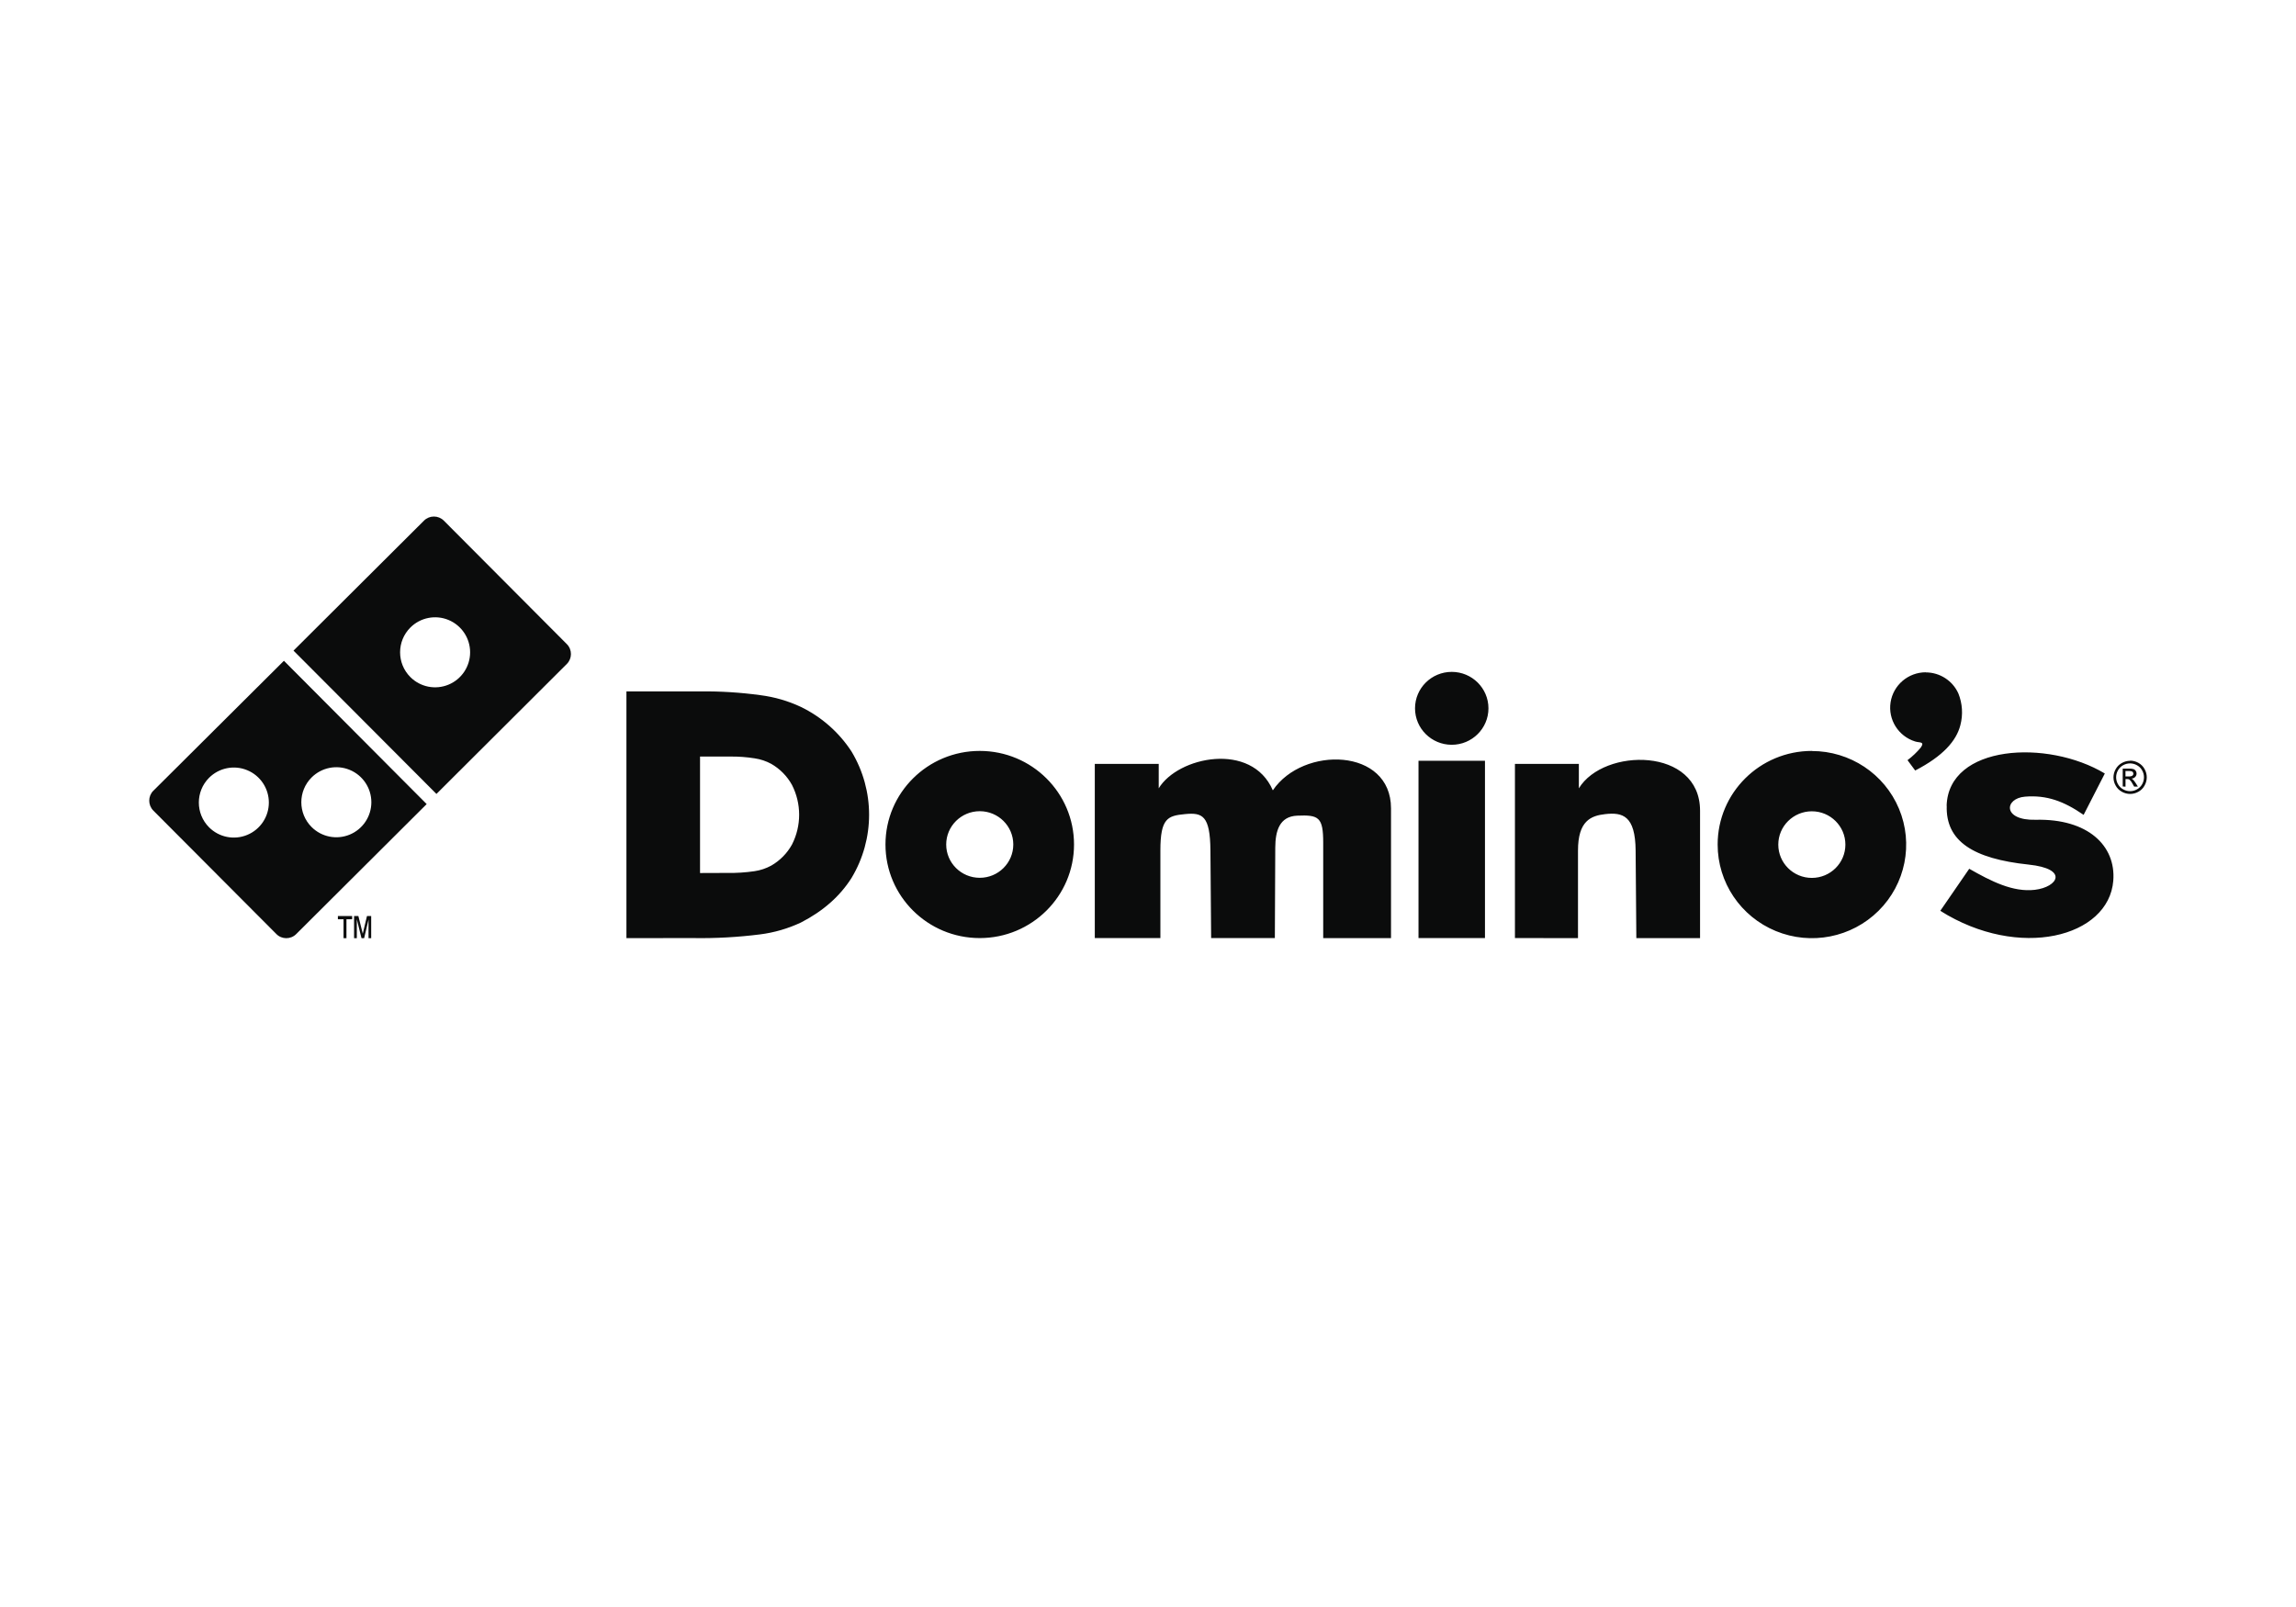 <svg width="200" height="140" viewBox="0 0 200 140" fill="none" xmlns="http://www.w3.org/2000/svg">
<path fill-rule="evenodd" clip-rule="evenodd" d="M126.458 58.533C128.224 58.533 129.656 59.955 129.656 61.709C129.656 63.462 128.224 64.884 126.458 64.884C124.691 64.884 123.26 63.462 123.26 61.709C123.26 59.955 124.691 58.533 126.458 58.533ZM169.567 70.197C169.73 64.871 178.349 64.384 183.347 67.387L181.5 70.991C179.781 69.804 178.291 69.249 176.396 69.404C174.598 69.549 174.405 71.491 177.318 71.418C181.87 71.303 184.324 73.678 184.084 76.725C183.694 81.654 175.875 83.67 169.015 79.35L171.536 75.686C173.442 76.773 175.344 77.746 177.258 77.519C179.242 77.282 180.244 75.692 176.703 75.321C171.881 74.812 169.474 73.284 169.576 70.191L169.567 70.197ZM131.963 81.724V66.549H137.531V68.678C139.692 65.123 148.086 65.07 148.088 70.624V81.727H142.538L142.476 74.096C142.451 71.044 141.333 70.757 139.825 70.925C138.576 71.064 137.456 71.515 137.456 74.096V81.727L131.963 81.724ZM123.563 66.275H129.353V81.724H123.563V66.275ZM95.366 81.724V66.549H100.934V68.678C102.6 65.916 109.028 64.57 110.874 68.853C113.498 64.961 121.173 65.138 121.168 70.427V81.727H115.262V73.421C115.262 71.19 114.879 70.978 112.99 71.06C111.444 71.128 111.093 72.4 111.086 73.844L111.05 81.724H105.5L105.438 74.094C105.413 71.042 104.738 70.777 103.228 70.923C101.718 71.069 101.079 71.27 101.079 74.094V81.724H95.366ZM85.344 65.419C89.879 65.419 93.556 69.069 93.556 73.572C93.556 78.074 89.879 81.724 85.344 81.724C80.809 81.724 77.132 78.074 77.132 73.572C77.132 69.069 80.809 65.419 85.344 65.419ZM85.344 70.671C86.958 70.671 88.266 71.969 88.266 73.572C88.266 75.174 86.958 76.473 85.344 76.473C83.73 76.473 82.422 75.174 82.422 73.572C82.423 71.97 83.731 70.672 85.344 70.671ZM54.567 81.727V60.234H61.003C62.754 60.215 64.505 60.325 66.239 60.563C67.462 60.718 68.653 61.063 69.767 61.587C71.566 62.461 73.09 63.805 74.177 65.474C76.214 68.865 76.214 73.093 74.177 76.484C73.161 78.088 71.69 79.383 69.763 80.371C68.637 80.9 67.435 81.249 66.199 81.404C64.279 81.647 62.344 81.754 60.408 81.724L54.567 81.727ZM60.979 76.057V65.91H63.607C64.323 65.901 65.038 65.954 65.745 66.067C66.25 66.142 66.738 66.305 67.186 66.549C67.944 66.985 68.567 67.619 68.988 68.382C69.82 70.015 69.82 71.943 68.988 73.576C68.566 74.339 67.942 74.973 67.184 75.409C66.731 75.656 66.238 75.821 65.727 75.896C64.945 76.011 64.155 76.062 63.364 76.048L60.979 76.057ZM157.825 65.428C161.148 65.425 164.145 67.411 165.418 70.458C166.69 73.505 165.988 77.014 163.638 79.346C161.288 81.678 157.754 82.375 154.685 81.111C151.616 79.846 149.617 76.871 149.621 73.572C149.621 69.069 153.297 65.419 157.832 65.419L157.825 65.428ZM157.825 70.679C159.439 70.679 160.748 71.978 160.748 73.581C160.748 75.183 159.439 76.482 157.825 76.482C156.212 76.482 154.903 75.183 154.903 73.581C154.905 71.979 156.212 70.681 157.825 70.679ZM167.75 58.578C168.975 58.581 170.086 59.296 170.587 60.406C170.944 61.287 171.006 62.258 170.763 63.177C170.416 64.537 169.262 65.866 166.828 67.126L166.16 66.224C166.589 65.901 166.979 65.53 167.322 65.118C167.676 64.585 167.215 64.718 166.826 64.597C165.362 64.141 164.453 62.693 164.684 61.188C164.916 59.683 166.219 58.571 167.752 58.569L167.75 58.578Z" fill="#0B0C0C"/>
<path d="M185.544 66.267C185.795 66.267 186.043 66.332 186.263 66.454C186.493 66.576 186.682 66.764 186.807 66.992C187.064 67.441 187.064 67.992 186.807 68.441C186.683 68.667 186.497 68.854 186.27 68.977C185.824 69.23 185.278 69.23 184.831 68.977C184.603 68.854 184.416 68.668 184.292 68.441C184.167 68.222 184.1 67.975 184.1 67.722C184.102 67.47 184.169 67.223 184.294 67.004C184.419 66.775 184.609 66.588 184.839 66.466C185.059 66.344 185.306 66.279 185.558 66.279L185.544 66.267ZM185.544 66.506C185.335 66.508 185.13 66.561 184.947 66.662C184.756 66.765 184.599 66.921 184.493 67.109C184.278 67.484 184.278 67.945 184.493 68.319C184.598 68.508 184.754 68.663 184.944 68.766C185.127 68.871 185.335 68.927 185.546 68.927C185.758 68.926 185.966 68.871 186.15 68.766C186.339 68.662 186.494 68.507 186.599 68.319C186.702 68.135 186.756 67.928 186.757 67.718C186.757 67.504 186.701 67.294 186.594 67.109C186.489 66.919 186.332 66.764 186.141 66.662C185.958 66.561 185.754 66.508 185.546 66.506H185.544ZM184.906 68.517V66.961H185.443C185.578 66.955 185.713 66.968 185.843 67.002C185.923 67.031 185.992 67.083 186.04 67.153C186.088 67.223 186.113 67.307 186.112 67.392C186.113 67.504 186.069 67.612 185.99 67.691C185.904 67.778 185.788 67.828 185.666 67.833C185.715 67.852 185.759 67.88 185.798 67.916C185.889 68.01 185.97 68.114 186.038 68.225L186.229 68.529H185.903L185.767 68.29C185.701 68.154 185.612 68.031 185.503 67.926C185.442 67.887 185.371 67.868 185.299 67.873H185.15V68.534L184.906 68.517ZM185.146 67.641H185.452C185.557 67.651 185.662 67.627 185.752 67.574C185.804 67.532 185.834 67.468 185.831 67.402C185.832 67.357 185.819 67.314 185.793 67.277C185.767 67.24 185.73 67.211 185.687 67.196C185.605 67.173 185.519 67.164 185.433 67.169H185.146V67.648V67.641Z" fill="#0B0C0C"/>
<path fill-rule="evenodd" clip-rule="evenodd" d="M25.567 56.682L36.934 45.356C37.411 44.881 38.182 44.881 38.659 45.356L49.377 56.115C49.852 56.593 49.852 57.364 49.377 57.841L38.017 69.167L25.567 56.682ZM35.745 54.672C36.617 53.799 37.929 53.538 39.068 54.01C40.208 54.483 40.951 55.595 40.951 56.828C40.951 58.062 40.208 59.174 39.068 59.646C37.929 60.118 36.617 59.858 35.745 58.985C34.554 57.794 34.554 55.863 35.745 54.672Z" fill="#0B0C0C"/>
<path fill-rule="evenodd" clip-rule="evenodd" d="M27.141 67.733C28.014 66.861 29.326 66.599 30.465 67.072C31.605 67.544 32.348 68.656 32.348 69.891C32.348 71.124 31.605 72.237 30.465 72.709C29.326 73.181 28.014 72.921 27.141 72.048C25.95 70.856 25.95 68.925 27.141 67.733ZM18.212 67.76C19.085 66.888 20.397 66.626 21.536 67.099C22.676 67.571 23.419 68.683 23.419 69.918C23.419 71.152 22.676 72.264 21.536 72.736C20.397 73.209 19.085 72.948 18.212 72.075C17.023 70.883 17.023 68.952 18.212 67.76ZM13.358 68.888L24.732 57.567L37.167 70.051L25.801 81.377C25.325 81.852 24.554 81.852 24.078 81.377L13.355 70.615C12.882 70.137 12.882 69.366 13.355 68.888H13.358Z" fill="#0B0C0C"/>
<path d="M29.925 81.733V80.087H29.433V79.8H30.675V80.087H30.179V81.733H29.925ZM30.843 81.733V79.8H31.216L31.599 81.344L31.968 79.8H32.333V81.733H32.102V80.112L31.719 81.733H31.49L31.082 80.087V81.733H30.843Z" fill="#0B0C0C"/>
</svg>
